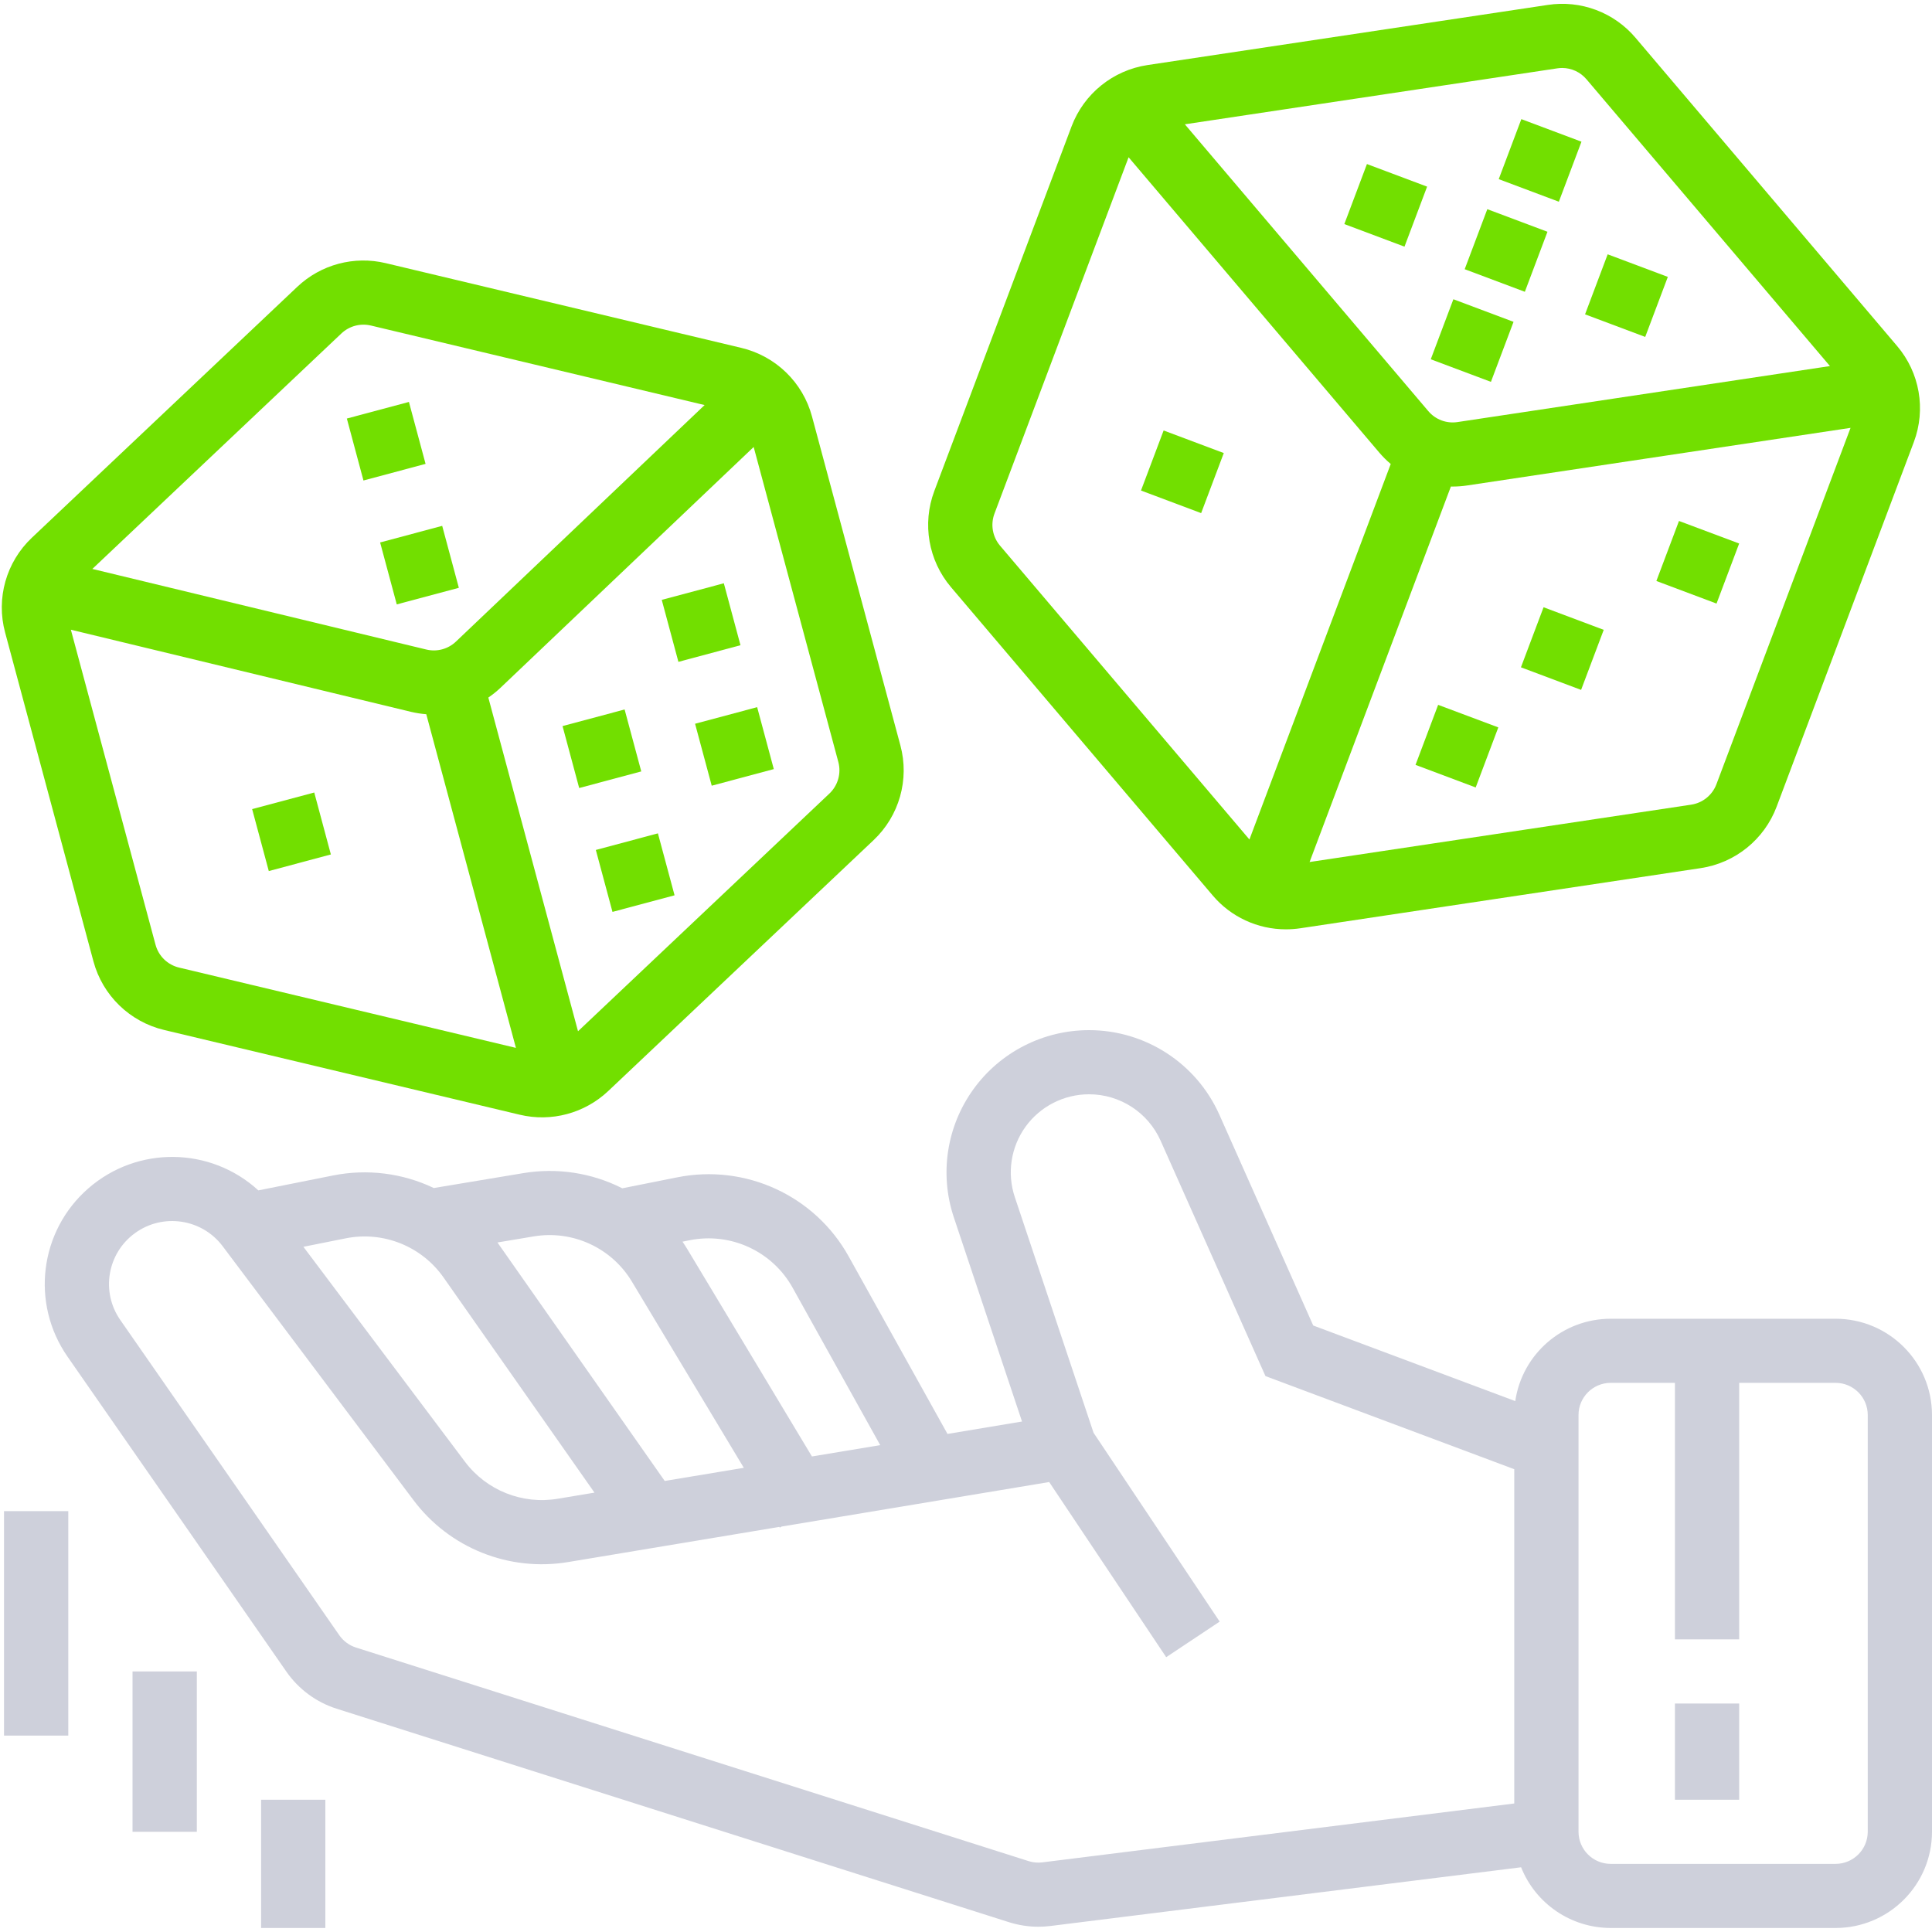<?xml version="1.0" encoding="UTF-8"?> <svg xmlns="http://www.w3.org/2000/svg" xmlns:xlink="http://www.w3.org/1999/xlink" width="50px" height="50px" viewBox="0 0 50 50" version="1.1"><title>4C67CBAC-E200-4153-B4F4-8D9B8EFCFAD4</title><desc>Created with sketchtool.</desc><g id="Cas" stroke="none" stroke-width="1" fill="none" fill-rule="evenodd"><g id="review" transform="translate(-1115, -1738)" fill-rule="nonzero"><g id="games" transform="translate(385, 1528)"><g id="1-copy-5" transform="translate(680, 170)"><g id="craps" transform="translate(50, 40)"><path d="M47.505,34.129 L41.684,34.129 C40.445,34.13 39.395,35.037 39.215,36.26 L33.986,34.304 L31.556,28.846 C30.963,27.517 29.642,26.661 28.185,26.66 C26.999,26.66 25.885,27.229 25.192,28.189 C24.499,29.149 24.31,30.383 24.685,31.505 L26.45,36.789 L24.521,37.11 L21.968,32.524 C21.094,30.943 19.292,30.112 17.518,30.471 L16.105,30.753 C15.312,30.351 14.411,30.214 13.534,30.362 L11.227,30.746 C10.416,30.359 9.502,30.245 8.62,30.421 L6.686,30.807 C5.448,29.673 3.553,29.65 2.287,30.754 C1.021,31.857 0.789,33.734 1.749,35.112 C3.569,37.726 6.545,42.013 7.413,43.264 C7.728,43.716 8.183,44.052 8.708,44.22 L26.115,49.747 C26.36,49.824 26.616,49.864 26.874,49.864 C26.977,49.864 27.079,49.857 27.181,49.845 L39.366,48.325 C39.744,49.272 40.662,49.895 41.684,49.896 L47.505,49.896 C48.882,49.895 49.998,48.781 50,47.407 L50,36.618 C49.998,35.244 48.882,34.13 47.505,34.129 L47.505,34.129 Z M17.844,32.098 C18.909,31.883 19.99,32.382 20.515,33.33 L22.78,37.4 L21.013,37.693 L17.783,32.32 C17.745,32.257 17.704,32.195 17.663,32.134 L17.844,32.098 Z M13.807,31.999 C14.819,31.827 15.832,32.294 16.357,33.174 L19.25,37.987 L17.203,38.327 L12.874,32.155 L13.807,31.999 Z M8.947,32.048 C9.918,31.854 10.912,32.252 11.48,33.062 L15.385,38.629 L14.436,38.787 C13.517,38.942 12.588,38.571 12.03,37.825 L7.852,32.267 L8.947,32.048 Z M39.189,46.674 L26.975,48.198 C26.855,48.213 26.734,48.202 26.619,48.165 L9.212,42.638 C9.037,42.582 8.886,42.47 8.781,42.32 C7.912,41.068 4.936,36.779 3.115,34.164 C2.605,33.435 2.775,32.433 3.496,31.911 C4.217,31.389 5.225,31.54 5.761,32.25 L10.699,38.821 C11.629,40.064 13.177,40.683 14.709,40.425 L20.17,39.516 L20.181,39.535 L20.228,39.507 L27.153,38.355 L30.181,42.888 L31.565,41.967 L28.301,37.08 L26.263,30.98 C26.057,30.364 26.161,29.686 26.541,29.159 C26.922,28.632 27.534,28.32 28.185,28.32 C28.985,28.32 29.71,28.79 30.036,29.52 L32.75,35.613 L39.189,38.023 L39.189,46.674 Z M48.337,47.407 C48.336,47.865 47.964,48.236 47.505,48.237 L41.684,48.237 C41.225,48.236 40.853,47.865 40.852,47.407 L40.852,36.618 C40.853,36.16 41.225,35.789 41.684,35.788 L43.347,35.788 L43.347,42.427 L45.01,42.427 L45.01,35.788 L47.505,35.788 C47.964,35.789 48.336,36.16 48.337,36.618 L48.337,47.407 Z" id="Shape" fill="#CED0DB"></path><polygon id="Path" fill="#CED0DB" points="43.347 44.087 45.01 44.087 45.01 46.577 43.347 46.577"></polygon><polygon id="Path" fill="#CED0DB" points="0.104 39.108 1.767 39.108 1.767 44.917 0.104 44.917"></polygon><polygon id="Path" fill="#CED0DB" points="3.43 43.257 5.094 43.257 5.094 47.407 3.43 47.407"></polygon><polygon id="Path" fill="#CED0DB" points="6.757 46.577 8.42 46.577 8.42 49.896 6.757 49.896"></polygon><path d="M31.381,23.17 C31.852,23.729 32.547,24.052 33.279,24.051 C33.405,24.051 33.531,24.042 33.656,24.023 L44.014,22.467 C44.908,22.332 45.659,21.725 45.978,20.88 L49.53,11.44 C49.848,10.595 49.683,9.645 49.098,8.956 L42.329,0.98 C41.771,0.319 40.909,-0.004 40.053,0.128 L29.696,1.684 C28.802,1.819 28.051,2.426 27.732,3.271 L24.179,12.71 C23.862,13.556 24.027,14.506 24.611,15.195 L31.381,23.17 Z M44.421,20.296 C44.315,20.578 44.064,20.781 43.766,20.825 L33.892,22.309 L37.549,12.591 C37.563,12.591 37.577,12.592 37.591,12.592 C37.717,12.592 37.844,12.583 37.969,12.564 L47.892,11.073 L44.421,20.296 Z M40.301,1.769 C40.343,1.763 40.385,1.759 40.427,1.759 C40.671,1.759 40.902,1.867 41.059,2.053 L47.359,9.474 L37.721,10.923 C37.436,10.967 37.149,10.859 36.963,10.638 L30.664,3.217 L40.301,1.769 Z M25.736,13.294 L29.208,4.07 L35.694,11.711 C35.785,11.818 35.885,11.918 35.992,12.008 L32.335,21.726 L25.881,14.122 C25.686,13.892 25.631,13.576 25.736,13.294 L25.736,13.294 Z" id="Shape" fill="#72DF00"></path><polygon id="Path" fill="#72DF00" transform="translate(39.857, 4.152) rotate(-69.39) translate(-39.857, -4.152) " points="39.027 3.321 40.687 3.322 40.688 4.984 39.028 4.983"></polygon><polygon id="Path" fill="#72DF00" transform="translate(38.099, 8.814) rotate(-69.39) translate(-38.099, -8.814) " points="37.269 7.982 38.929 7.983 38.93 9.646 37.27 9.645"></polygon><polygon id="Path" fill="#72DF00" transform="translate(30.6, 12.21) rotate(-69.39) translate(-30.6, -12.21) " points="29.769 11.378 31.43 11.379 31.431 13.042 29.77 13.041"></polygon><polygon id="Path" fill="#72DF00" transform="translate(37.705, 19.31) rotate(-69.39) translate(-37.705, -19.31) " points="36.874 18.478 38.534 18.479 38.536 20.142 36.875 20.141"></polygon><polygon id="Path" fill="#72DF00" transform="translate(40.433, 16.785) rotate(-69.39) translate(-40.433, -16.785) " points="39.602 15.953 41.263 15.954 41.264 17.617 39.603 17.616"></polygon><polygon id="Path" fill="#72DF00" transform="translate(43.938, 14.551) rotate(-69.39) translate(-43.938, -14.551) " points="43.107 13.719 44.767 13.72 44.769 15.383 43.108 15.382"></polygon><path d="M2.418,24.879 C2.655,25.762 3.358,26.444 4.249,26.656 L13.447,28.848 C14.267,29.045 15.131,28.813 15.743,28.234 L22.608,21.743 C23.273,21.115 23.54,20.173 23.302,19.291 L21.015,10.78 C20.779,9.897 20.076,9.215 19.185,9.003 L9.986,6.811 C9.166,6.614 8.302,6.845 7.691,7.425 L0.825,13.916 C0.16,14.544 -0.106,15.486 0.132,16.368 L2.418,24.879 Z M19.505,11.568 L21.696,19.72 C21.775,20.015 21.686,20.328 21.464,20.538 L14.959,26.689 L12.638,18.053 C12.747,17.978 12.851,17.896 12.947,17.805 L19.505,11.568 Z M8.835,8.63 C9.039,8.437 9.327,8.36 9.6,8.425 L18.235,10.483 L11.8,16.604 C11.595,16.799 11.305,16.877 11.03,16.809 L2.39,14.724 L8.835,8.63 Z M10.639,18.423 C10.768,18.453 10.9,18.474 11.032,18.484 L13.352,27.119 L4.635,25.041 C4.338,24.971 4.104,24.743 4.025,24.449 L1.834,16.297 L10.639,18.423 Z" id="Shape" fill="#72DF00"></path><polygon id="Path" fill="#72DF00" transform="translate(9.995, 11.418) rotate(-15.009) translate(-9.995, -11.418) " points="9.163 10.588 10.826 10.589 10.827 12.249 9.163 12.248"></polygon><polygon id="Path" fill="#72DF00" transform="translate(10.856, 14.625) rotate(-15.009) translate(-10.856, -14.625) " points="10.024 13.795 11.687 13.796 11.688 15.456 10.025 15.455"></polygon><polygon id="Path" fill="#72DF00" transform="translate(35.862, 5.315) rotate(-69.39) translate(-35.862, -5.315) " points="35.032 4.483 36.692 4.484 36.693 6.147 35.033 6.146"></polygon><polygon id="Path" fill="#72DF00" transform="translate(42.092, 7.651) rotate(-69.39) translate(-42.092, -7.651) " points="41.262 6.819 42.922 6.82 42.923 8.483 41.263 8.482"></polygon><polygon id="Path" fill="#72DF00" transform="translate(38.977, 6.483) rotate(-69.39) translate(-38.977, -6.483) " points="38.147 5.651 39.807 5.652 39.808 7.315 38.148 7.314"></polygon><polygon id="Path" fill="#72DF00" transform="translate(7.544, 21.526) rotate(-15.009) translate(-7.544, -21.526) " points="6.712 20.696 8.376 20.697 8.376 22.357 6.713 22.356"></polygon><polygon id="Path" fill="#72DF00" transform="translate(15.577, 19.377) rotate(-15.009) translate(-15.577, -19.377) " points="14.745 18.547 16.408 18.548 16.409 20.208 14.746 20.207"></polygon><polygon id="Path" fill="#72DF00" transform="translate(18.145, 16.112) rotate(-15.009) translate(-18.145, -16.112) " points="17.313 15.281 18.976 15.282 18.977 16.942 17.314 16.942"></polygon><polygon id="Path" fill="#72DF00" transform="translate(16.439, 22.584) rotate(-15.009) translate(-16.439, -22.584) " points="15.607 21.753 17.27 21.754 17.271 23.414 15.608 23.413"></polygon><polygon id="Path" fill="#72DF00" transform="translate(19.007, 19.317) rotate(-15.009) translate(-19.007, -19.317) " points="18.175 18.487 19.838 18.488 19.839 20.148 18.176 20.147"></polygon></g></g></g></g></g></svg> 